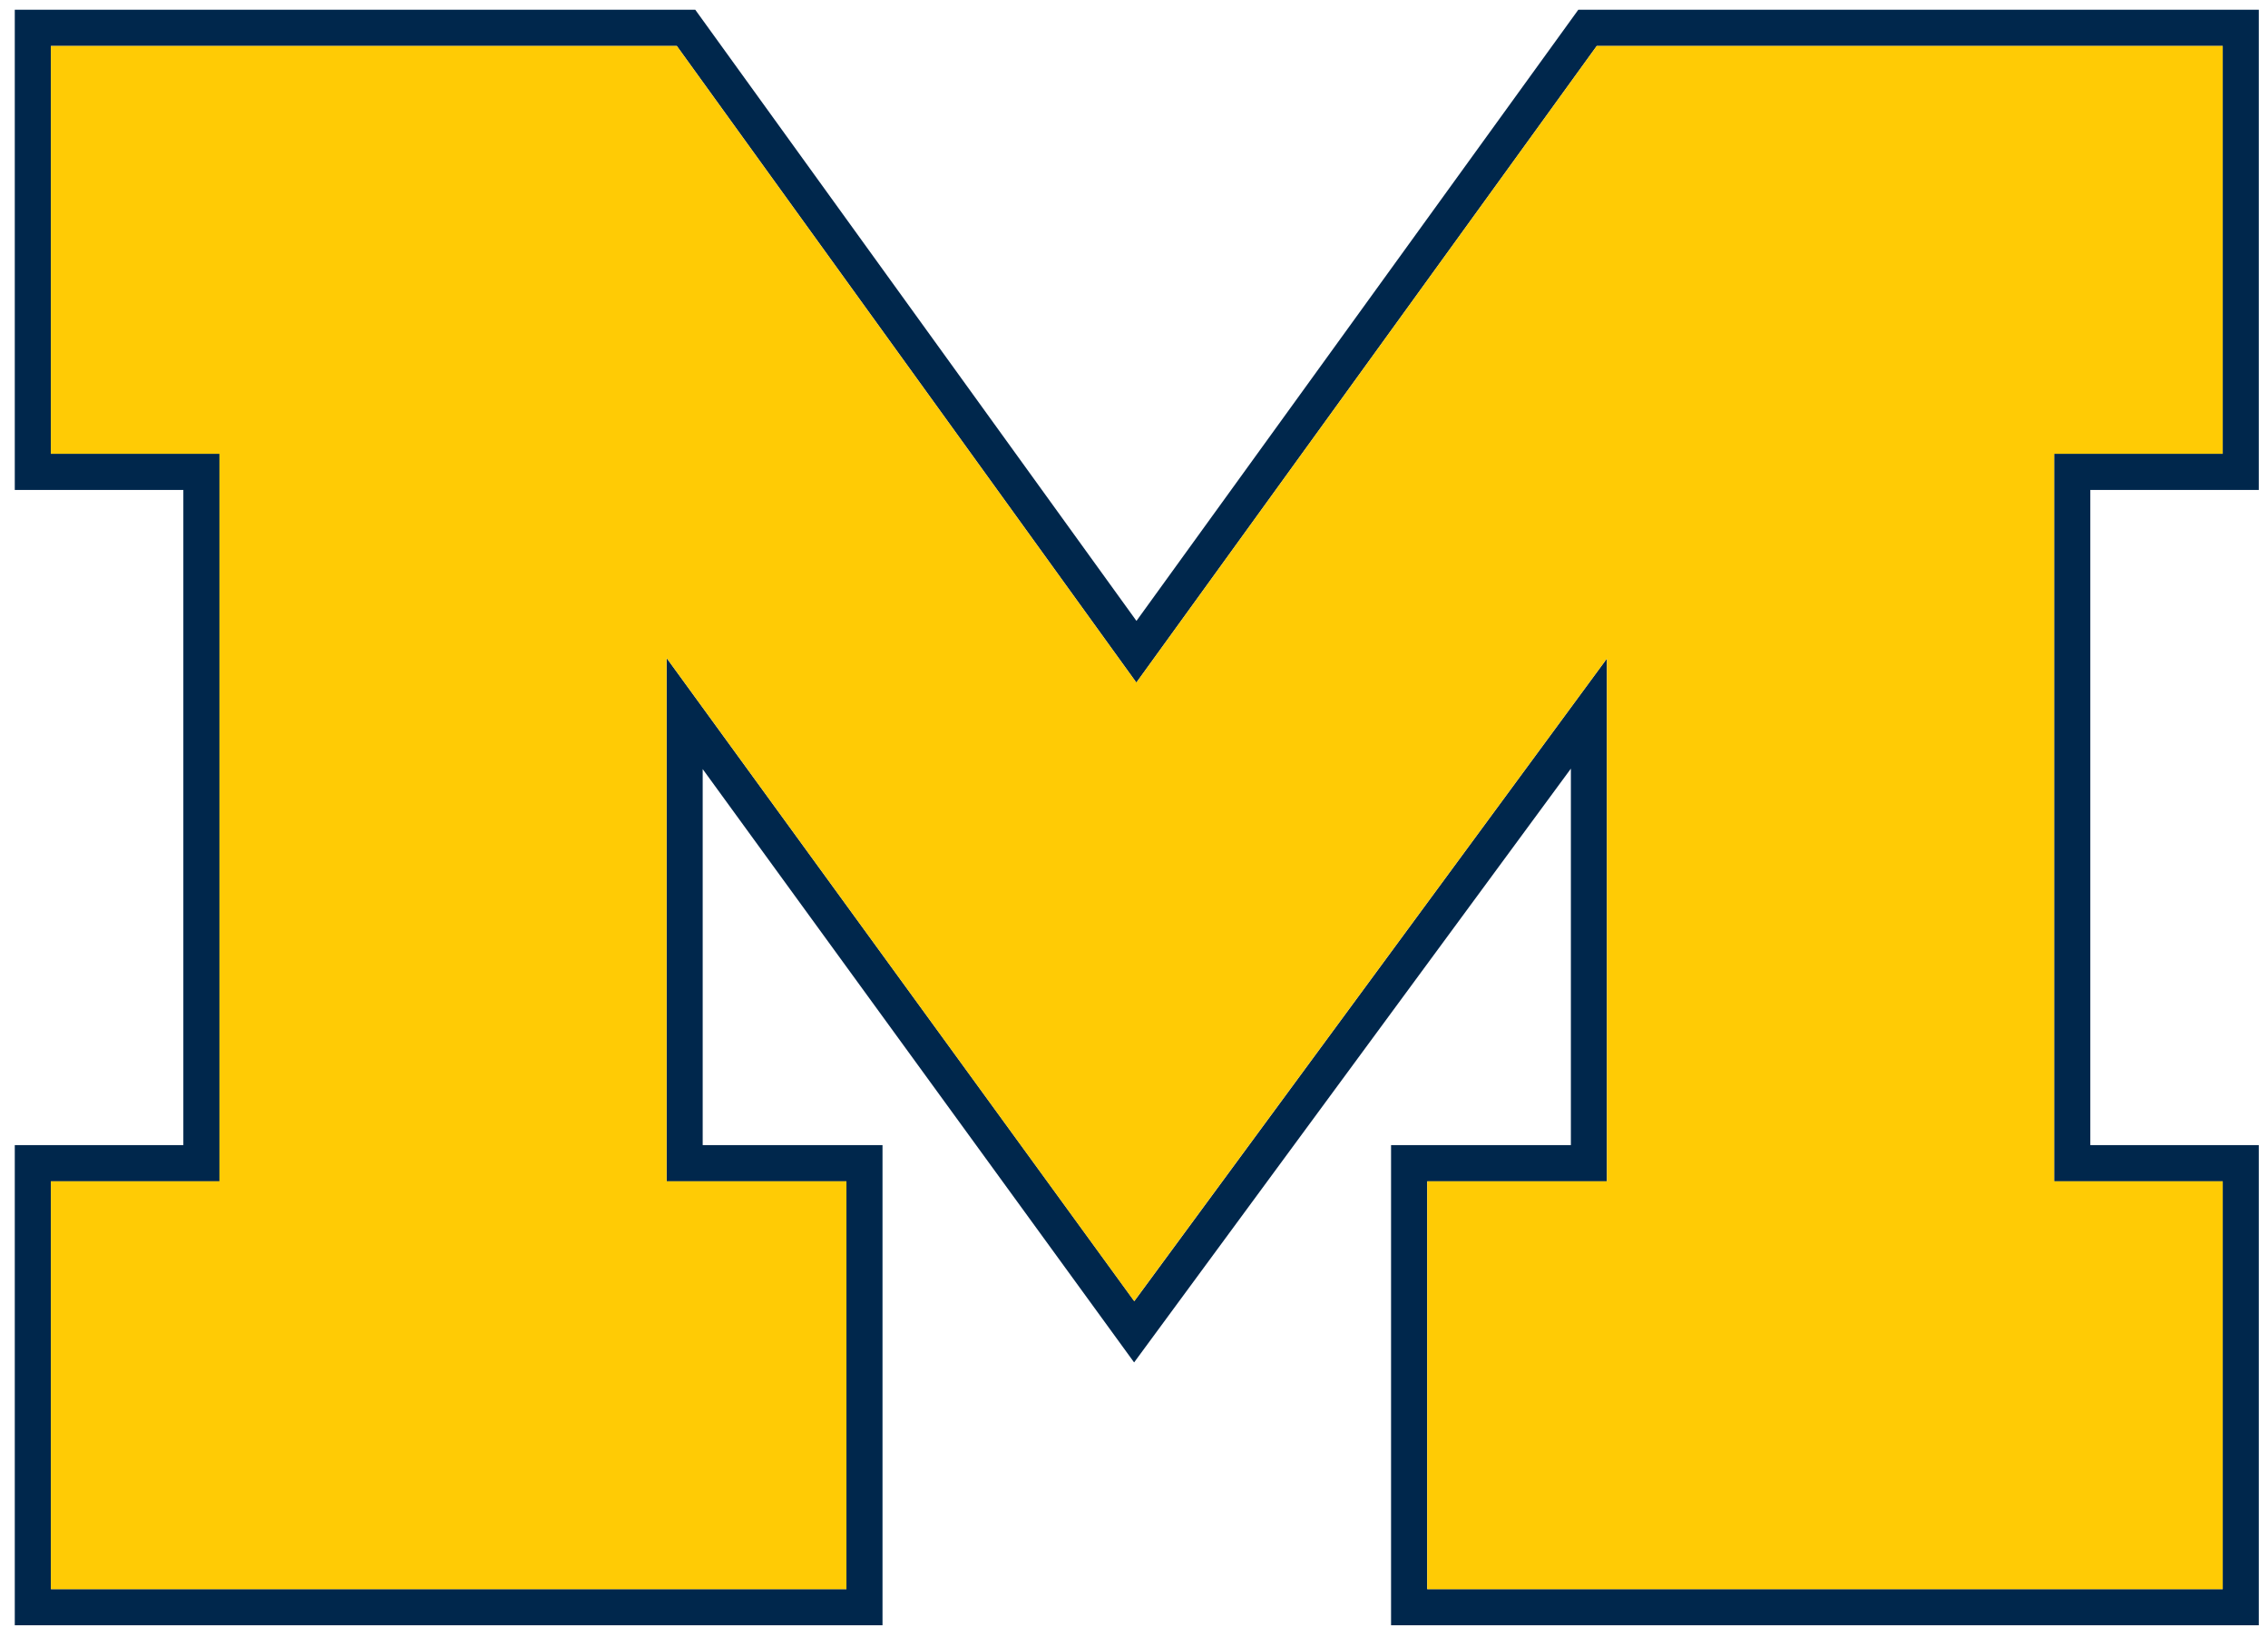 <?xml version="1.0" encoding="UTF-8" standalone="no"?>
<svg xmlns:rdf="http://www.w3.org/1999/02/22-rdf-syntax-ns#" xmlns="http://www.w3.org/2000/svg" height="68.224pt" width="94.543pt" version="1.1" xmlns:cc="http://creativecommons.org/ns#" xmlns:xlink="http://www.w3.org/1999/xlink" viewBox="0 0 94.543 68.224" xmlns:dc="http://purl.org/dc/elements/1.1/">
 <g transform="translate(.616 -1.593)"><g fill="#ffd41e" transform="translate(-173.7 -209.28)"></g><g fill="#00265c"><g transform="translate(-173.7 -209.28)"></g><g transform="translate(-173.7 -209.28)"></g><g transform="translate(-173.7 -209.28)"></g></g><g fill="#ffd41e" transform="translate(-173.7 -209.28)"></g><g fill="#00265c" transform="translate(-173.7 -209.28)"></g><g fill="#003a7d" transform="translate(-173.7 -209.28)"></g><g fill="#00265c"><g transform="translate(-173.7 -209.28)"></g><g transform="translate(-173.7 -209.28)"></g><g transform="translate(-173.7 -209.28)"></g></g><path d="m65.176 2-18.418 25.469-18.391-25.469h-28.367v20.012h7.027v27.305h-7.027v20.008h36.172v-20.008h-7.496v-15.672l17.984 24.727 18.207-24.746v15.691h-7.496v20.008h36.172v-20.008h-7.023v-27.305h7.023v-20.012zm-38.004 27.016v21.809h7.496v16.996h-33.16v-16.996h7.027v-30.32h-7.027v-16.996h26.09l19.156 26.531 19.191-26.531h26.094v16.996h-7.027v30.32h7.027v16.996h-33.16v-16.996h7.492v-21.789l-19.703 26.784-19.496-26.804" fill="#00274c"/><path d="m92.039 20.504v-16.996h-26.094l-19.191 26.531-19.156-26.531h-26.094v16.996h7.027v30.32h-7.027v16.996h33.164v-16.996h-7.496v-21.809l19.492 26.805 19.707-26.785v21.789h-7.492v16.996h33.16v-16.996h-7.027v-30.32h7.027" fill="#ffcb05"/>
<g fill="#00265c"><g transform="translate(-173.7 -209.28)"></g><g transform="translate(-173.7 -209.28)"></g><g transform="translate(-173.7 -209.28)"></g></g></g></svg>

